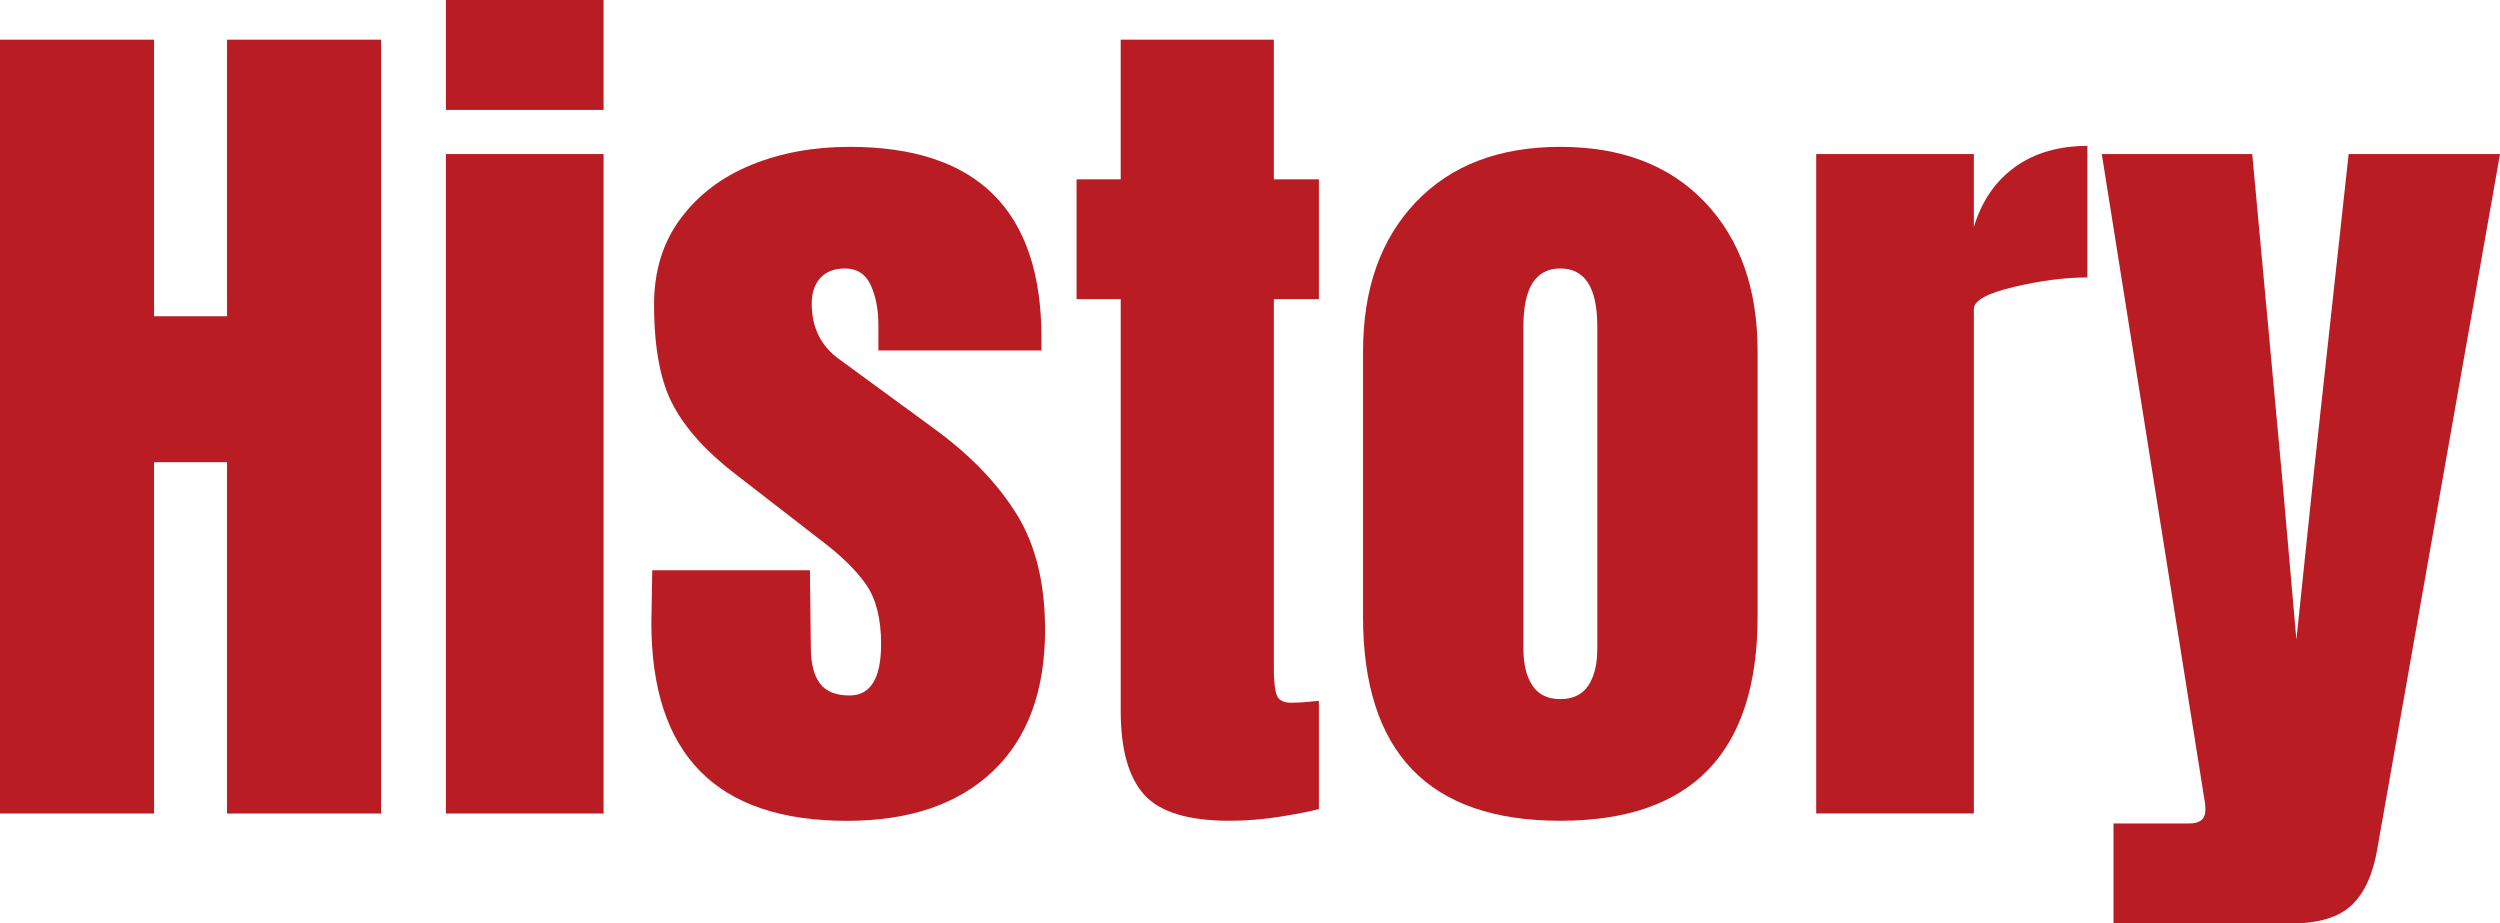 <?xml version="1.0" encoding="UTF-8"?>
<svg id="_レイヤー_2" data-name="レイヤー 2" xmlns="http://www.w3.org/2000/svg" viewBox="0 0 69.374 25.625">
  <defs>
    <style>
      .cls-1 {
        isolation: isolate;
      }

      .cls-2 {
        fill: #b91d23;
      }
    </style>
  </defs>
  <g id="_グループ_9362" data-name="グループ 9362">
    <g id="_グループ_9361" data-name="グループ 9361">
      <g id="History" class="cls-1">
        <g class="cls-1">
          <path class="cls-2" d="M0,22.575V1.101h4.275v7.675h2.025V1.101h4.275v21.475h-4.275v-9.75h-2.025v9.75H0Z"/>
          <path class="cls-2" d="M12.374,3.05V0h4.375v3.05h-4.375ZM12.374,22.575V4.275h4.375v18.3h-4.375Z"/>
          <path class="cls-2" d="M18.075,17.275l.025-1.45h4.375l.025,2.15c0,.434.084.762.25.987.167.225.441.337.825.337.583,0,.875-.475.875-1.425,0-.7-.138-1.25-.413-1.649-.275-.4-.712-.825-1.312-1.275l-2.325-1.8c-.8-.616-1.375-1.254-1.725-1.913-.35-.658-.525-1.587-.525-2.787,0-.934.246-1.728.738-2.388.491-.658,1.145-1.153,1.962-1.487.816-.333,1.725-.5,2.725-.5,3.55,0,5.325,1.767,5.325,5.3v.351h-4.525v-.7c0-.434-.071-.804-.212-1.112s-.379-.463-.712-.463c-.3,0-.529.088-.688.263-.159.175-.238.412-.238.712,0,.667.258,1.184.775,1.551l2.7,1.975c.966.717,1.708,1.496,2.225,2.338s.775,1.904.775,3.188c0,1.699-.483,3.008-1.45,3.925-.967.917-2.317,1.375-4.05,1.375-3.617,0-5.425-1.833-5.425-5.5Z"/>
          <path class="cls-2" d="M31.749,22.05c-.434-.482-.65-1.258-.65-2.324v-11.426h-1.225v-3.324h1.225V1.101h4.25v3.875h1.25v3.324h-1.25v10.275c0,.316.025.55.075.7.05.149.183.225.4.225.167,0,.325-.008.475-.024.15-.017.25-.025.3-.025v3c-.25.066-.612.138-1.087.213-.475.074-.938.112-1.388.112-1.15,0-1.942-.241-2.375-.726Z"/>
          <path class="cls-2" d="M37.824,17.101v-7.351c0-1.733.487-3.112,1.462-4.138.975-1.024,2.312-1.537,4.013-1.537s3.037.513,4.012,1.537c.975,1.025,1.462,2.404,1.462,4.138v7.351c0,3.783-1.825,5.675-5.475,5.675s-5.475-1.892-5.475-5.675ZM44.074,19.025c.167-.25.25-.592.25-1.025v-8.95c0-1.066-.342-1.6-1.025-1.6-.684,0-1.025.533-1.025,1.6v8.95c0,.434.084.775.25,1.025s.425.375.775.375c.35,0,.608-.125.775-.375Z"/>
          <path class="cls-2" d="M50.399,4.275h4.375v2.024c.216-.716.596-1.27,1.138-1.662.541-.392,1.212-.588,2.012-.588v3.65c-.617,0-1.296.088-2.038.263s-1.112.379-1.112.612v14h-4.375V4.275Z"/>
          <path class="cls-2" d="M58.649,22.851h2.1c.3,0,.45-.125.45-.375,0-.117-.009-.209-.025-.275l-2.85-17.925h4.175l.825,8.925.4,4.55.475-4.55.975-8.925h4.2l-3.4,19.25c-.117.716-.354,1.245-.712,1.587-.359.342-.921.513-1.688.513h-4.925v-2.774Z"/>
        </g>
      </g>
    </g>
  </g>
</svg>